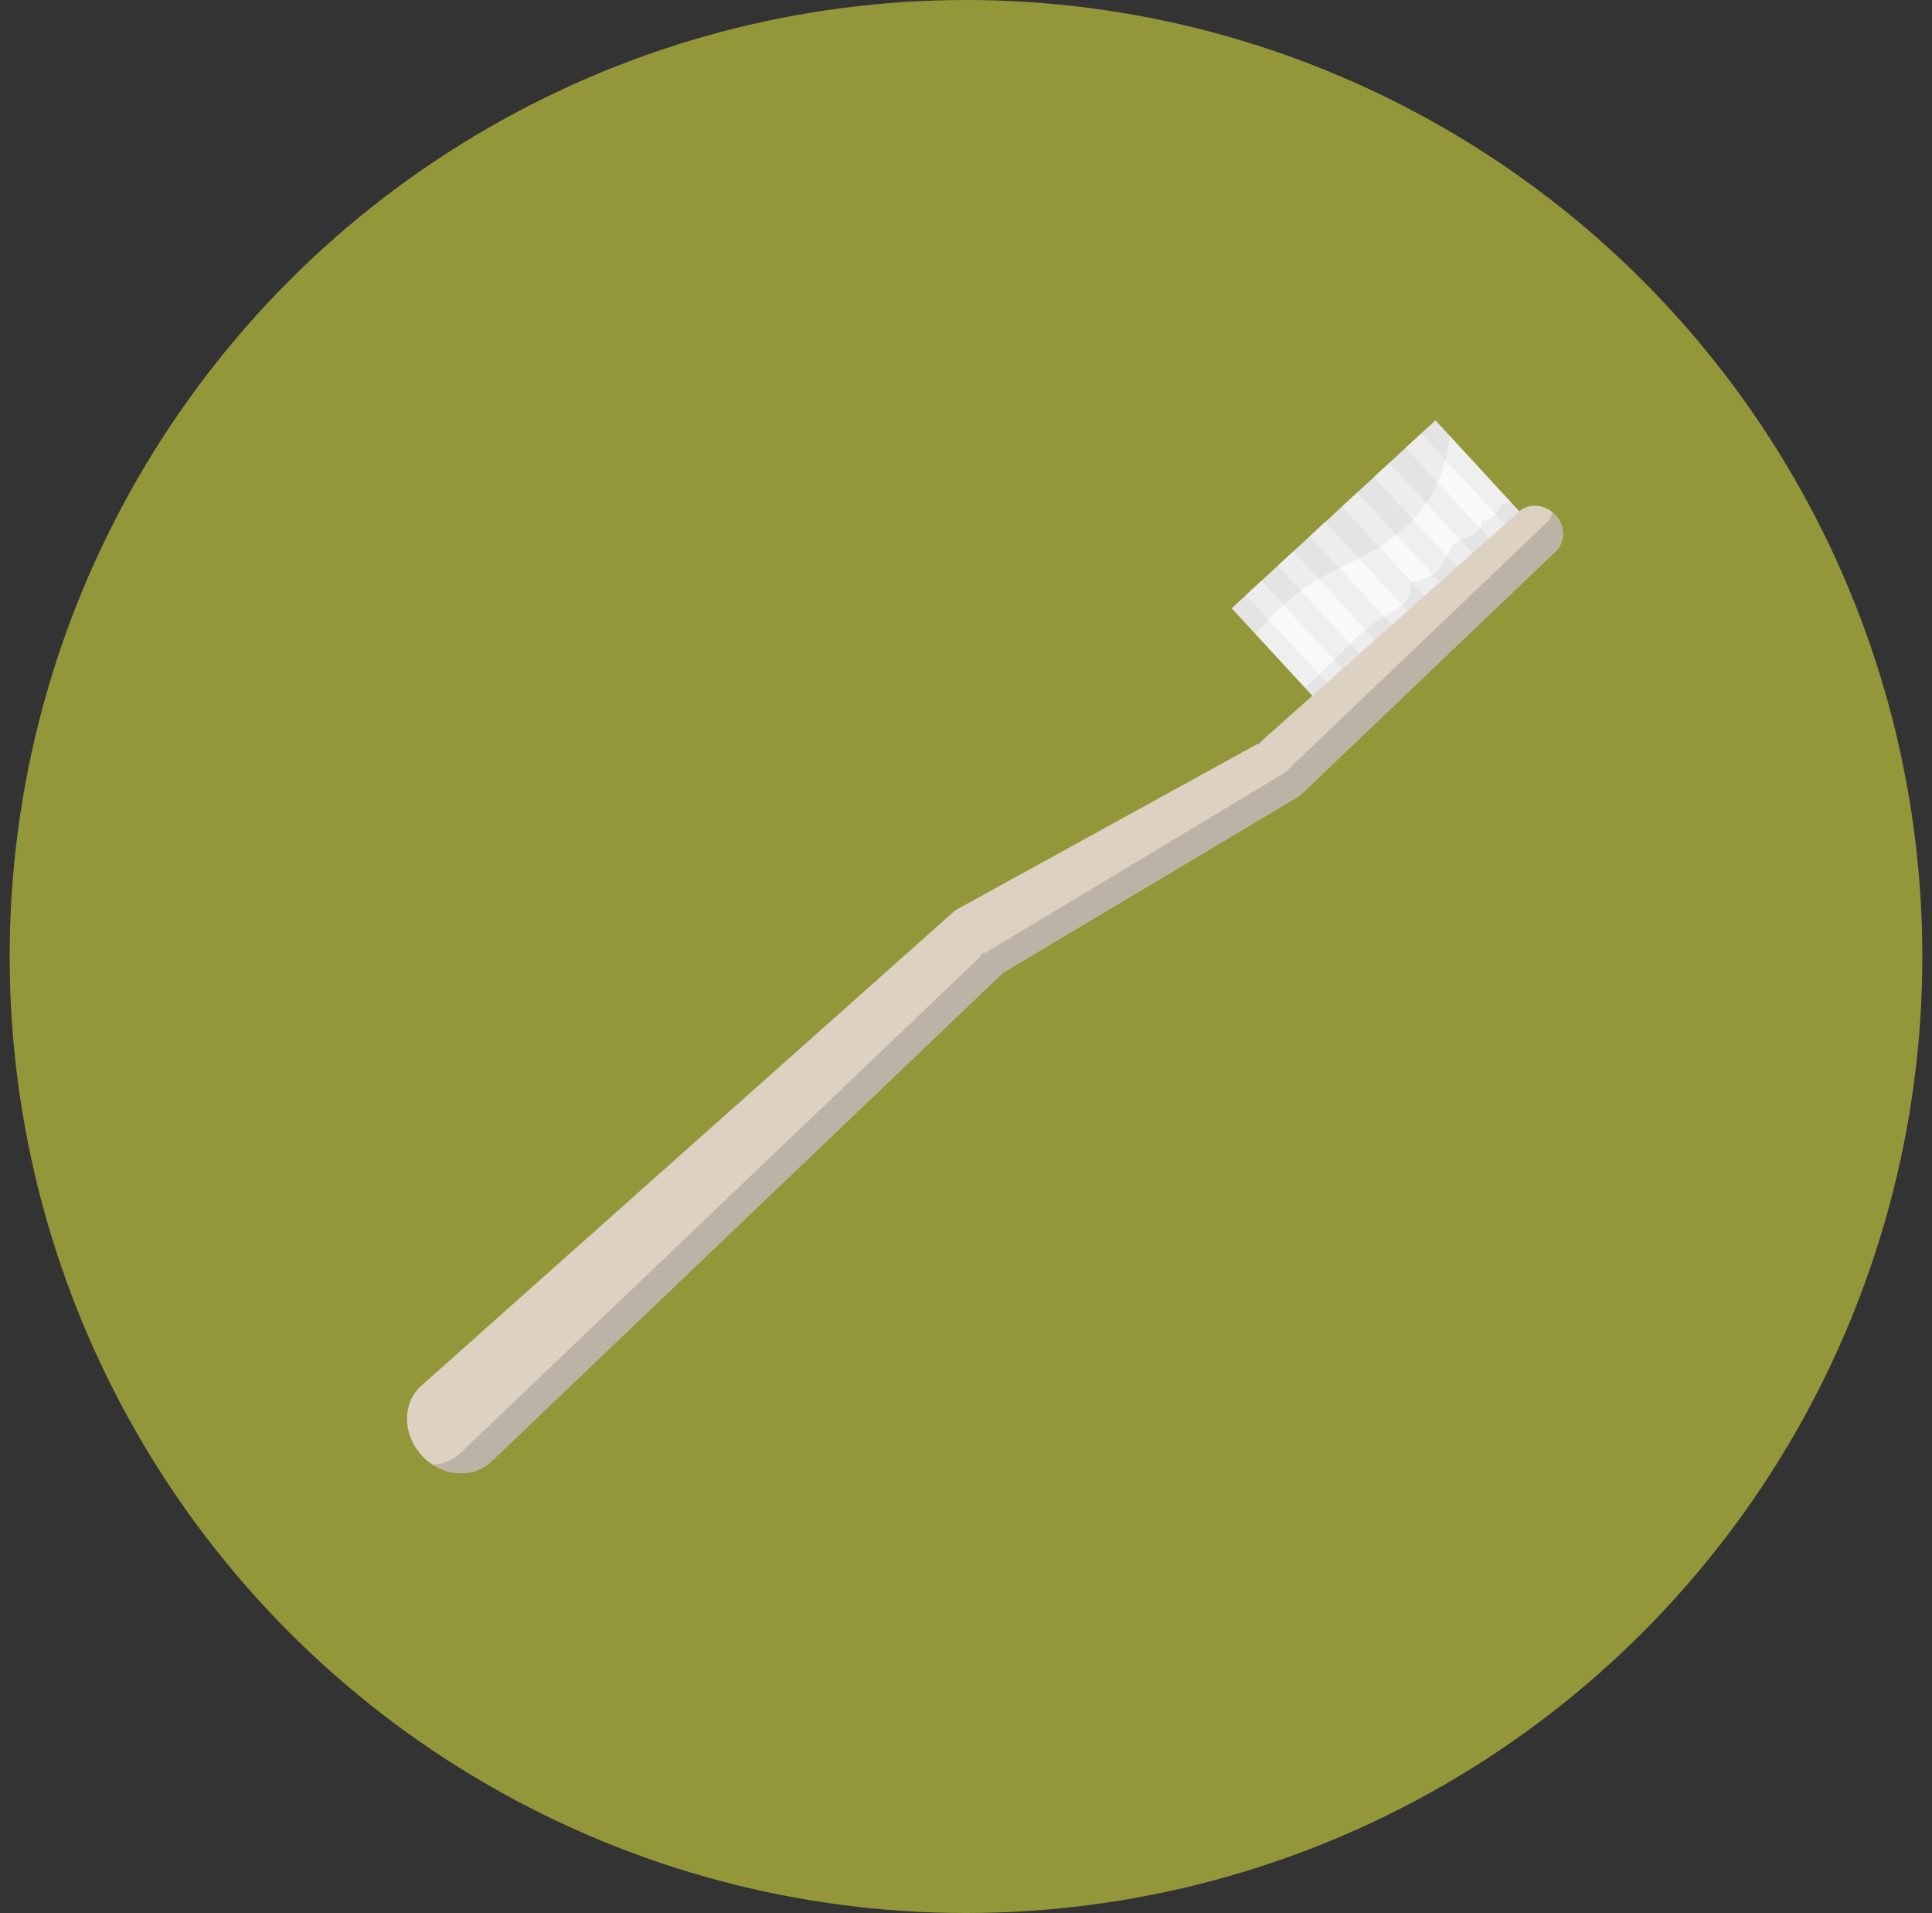 <svg width="100" height="99" viewBox="0 0 100 99" fill="none" xmlns="http://www.w3.org/2000/svg">
<rect x="0" y="0" width="100" height="99" fill="#333333" stroke="none"/>
<circle cx="50" cy="49.5" r="49.5" fill="#93973A"/>
<g clip-path="url(#clip0_447_915)">
<path d="M79.591 27.492L74.3 21.753L63.752 31.48L69.043 37.218L79.591 27.492Z" fill="#EFEFEF"/>
<path d="M78.055 27.313L73.559 22.437L72.765 23.169L77.261 28.045L78.055 27.313Z" fill="#F9F9F9"/>
<path d="M76.406 28.834L71.91 23.957L71.116 24.689L75.612 29.565L76.406 28.834Z" fill="#F9F9F9"/>
<path d="M74.748 30.362L70.252 25.486L69.459 26.217L73.955 31.093L74.748 30.362Z" fill="#F9F9F9"/>
<path d="M73.091 31.89L68.595 27.014L67.802 27.746L72.297 32.622L73.091 31.89Z" fill="#F9F9F9"/>
<path d="M71.442 33.411L66.946 28.535L66.146 29.272L70.642 34.148L71.442 33.411Z" fill="#F9F9F9"/>
<path d="M69.784 34.939L65.288 30.062L64.495 30.794L68.991 35.67L69.784 34.939Z" fill="#F9F9F9"/>
<path opacity="0.05" d="M67.561 35.607L68.503 36.628L68.538 36.596C71.778 33.75 74.94 30.812 78.101 27.872C78.253 27.732 78.746 27.338 79.111 26.967L78.269 26.053C78.01 26.065 77.788 26.091 77.671 26.08C77.65 26.291 77.551 26.476 77.415 26.615C77.228 26.821 76.973 26.949 76.686 26.954C76.717 27.092 76.683 27.23 76.613 27.341C76.522 27.497 76.364 27.618 76.201 27.695C75.999 27.788 75.775 27.849 75.585 27.944C75.493 27.981 75.416 28.027 75.339 28.085C75.122 28.259 74.999 28.517 74.885 28.776C74.828 28.902 74.764 29.029 74.696 29.151C74.564 29.379 74.38 29.575 74.159 29.719C73.951 29.864 73.717 29.973 73.453 30.024C73.319 30.041 73.179 30.077 73.087 30.148C73.045 30.174 73.023 30.207 73.006 30.248C72.965 30.333 72.986 30.447 72.987 30.539C72.991 30.869 72.813 31.118 72.568 31.319C72.325 31.53 71.999 31.689 71.713 31.855C71.684 31.869 71.659 31.879 71.636 31.9C71.292 32.098 70.98 32.326 70.683 32.587C70.404 32.818 70.142 33.072 69.889 33.331L69.819 33.397C69.566 33.643 69.31 33.891 69.055 34.148C68.8 34.396 68.54 34.648 68.279 34.898C68.042 35.129 67.799 35.365 67.554 35.6L67.561 35.607Z" fill="black"/>
<path d="M78.645 26.462L65.049 38.567L65.301 38.382L49.577 47.037C49.485 47.088 49.404 47.146 49.327 47.212L49.279 47.256L21.815 71.705C20.824 72.589 20.815 74.193 21.8 75.29C22.785 76.388 24.385 76.564 25.376 75.68C25.393 75.665 25.416 75.644 25.432 75.629L52.025 50.234L51.727 50.453L67.119 41.271L67.161 41.245C67.236 41.202 67.309 41.143 67.371 41.086L80.538 28.514C81.04 28.034 81.016 27.191 80.486 26.633C79.965 26.085 79.15 26.013 78.645 26.462Z" fill="#DDD1C2"/>
<path d="M65.181 38.444L65.048 38.567L65.299 38.383L65.181 38.444Z" fill="#1EAFD1"/>
<path d="M50.68 49.507L50.872 49.389L50.983 49.287L50.68 49.507Z" fill="#1EAFD1"/>
<path d="M65.048 38.567L65.299 38.383L65.181 38.444L65.048 38.567Z" fill="#1EAFD1"/>
<path d="M50.68 49.507L50.872 49.389L50.983 49.287L50.68 49.507Z" fill="#1EAFD1"/>
<path d="M22.405 75.804C23.355 76.418 24.572 76.4 25.378 75.683L25.43 75.635L51.915 50.336L67.12 41.279L67.161 41.254C67.238 41.208 67.311 41.15 67.376 41.09L80.534 28.514C81.038 28.036 81.018 27.189 80.484 26.631C80.442 26.585 80.395 26.547 80.348 26.517C80.298 26.73 80.189 26.924 80.025 27.075L66.593 39.9C66.529 39.959 66.454 40.016 66.379 40.063L66.337 40.089L50.871 49.387L23.854 75.176L23.796 75.23C23.401 75.581 22.912 75.771 22.405 75.8L22.405 75.804Z" fill="#BCB2A6"/>
<path opacity="0.05" d="M63.754 31.478L64.981 32.809C65.219 32.542 65.439 32.292 65.663 32.06C65.924 31.785 66.183 31.533 66.433 31.303C66.734 31.026 67.035 30.782 67.344 30.57L67.356 30.559C67.658 30.315 67.96 30.122 68.256 29.955C68.483 29.831 68.704 29.708 68.924 29.6C69.051 29.529 69.184 29.466 69.331 29.404C69.627 29.25 69.953 29.091 70.332 28.898C70.508 28.809 70.687 28.712 70.885 28.602C71.042 28.517 71.211 28.421 71.386 28.307C71.671 28.129 71.971 27.921 72.275 27.679C72.57 27.454 72.865 27.182 73.145 26.89C73.307 26.715 73.462 26.537 73.607 26.344C73.683 26.24 73.756 26.147 73.826 26.036C74.061 25.699 74.263 25.334 74.422 24.961C74.594 24.589 74.728 24.201 74.824 23.805C74.918 23.432 74.985 23.051 75.01 22.669C75.01 22.623 75.022 22.578 75.019 22.529L74.302 21.752L63.754 31.478Z" fill="black"/>
</g>
<defs>
<clipPath id="clip0_447_915">
<rect width="9.519" height="76.128" fill="white" transform="translate(75.212 20.913) rotate(47.322)"/>
</clipPath>
</defs>
</svg>
